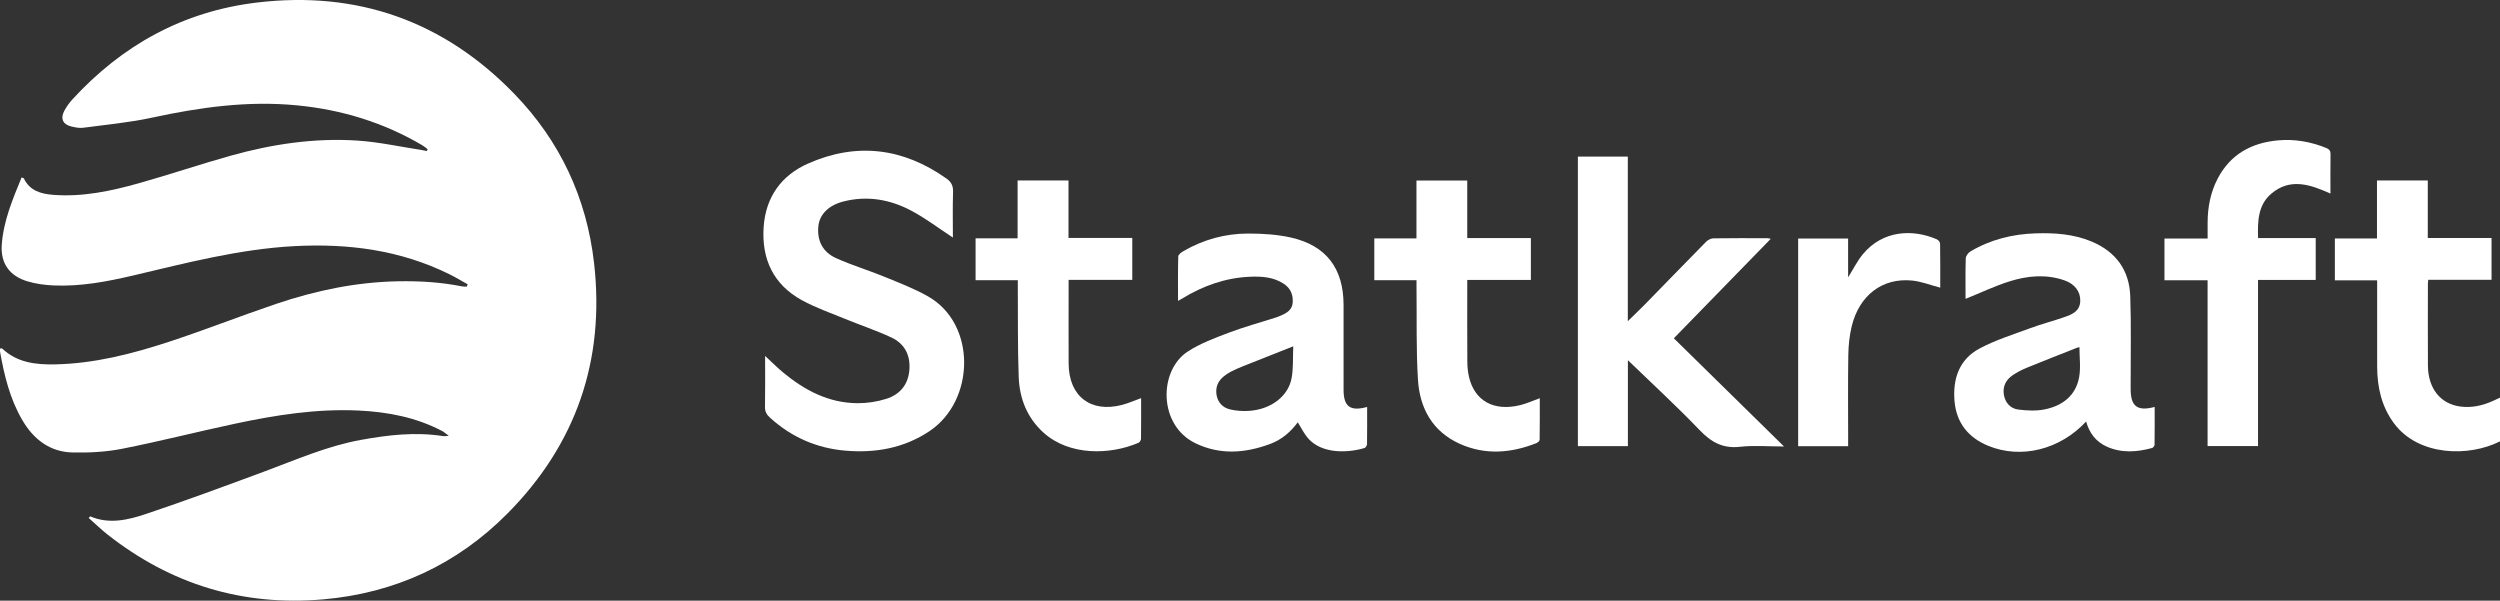 <?xml version="1.0" encoding="UTF-8"?>
<svg xmlns="http://www.w3.org/2000/svg" id="Layer_1" viewBox="0 0 1872.892 449.98">
  <rect x="0" y="0" width="1872.892" height="449.98" fill="#333333" stroke="none"/>
  <defs>
    <style>
      .cls-1 {
        fill: #fff;
      }
    </style>
  </defs>
  <path class="cls-1" d="M350.359,212.974c-4.575-2.532-9.056-5.256-13.741-7.566-36.671-18.082-75.683-23.153-116.06-21.017-41.148,2.177-80.762,12.548-120.583,21.937-19.631,4.628-39.446,8.397-59.746,7.518-6.585-.285-13.325-1.198-19.622-3.074-13.392-3.99-20.255-13.42-19.293-27.316,1.232-17.8,8.122-34.101,14.876-50.571.943.469,1.578.568,1.738.896,4.472,9.224,12.886,11.484,21.972,12.189,21.932,1.702,43.129-2.82,63.996-8.669,23.055-6.462,45.76-14.173,68.817-20.628,31.117-8.712,62.918-13.49,95.261-11.342,15.856,1.053,31.55,4.546,47.314,6.949,1.504.229,2.991.564,4.486.85.199-.441.398-.881.597-1.321-1.201-.923-2.322-1.981-3.616-2.748-29.117-17.266-60.665-26.888-94.283-30.149-36.743-3.565-72.652,1.439-108.484,9.204-17.002,3.684-34.46,5.304-51.746,7.596-2.875.381-5.996-.304-8.887-.988-6.256-1.481-8.274-5.978-5.158-11.744,1.647-3.048,3.714-5.972,6.056-8.525C91.56,33.783,137.256,8.566,192.232,1.937c75.407-9.092,140.18,13.845,193.011,68.314,34.189,35.25,54.263,77.963,59.813,126.878,8.251,72.716-13.45,135.695-64.884,187.573-37.918,38.246-84.487,59.706-138.313,64.346-60.126,5.183-113.926-11.296-161.318-48.613-4.9-3.858-9.386-8.242-14.098-12.413.781-.765,1.092-1.2,1.199-1.155,14.257,6.076,28.424,2.627,41.889-1.887,29.622-9.929,58.938-20.793,88.242-31.645,23.843-8.83,47.152-19.138,72.406-23.739,20.574-3.749,41.137-6.157,62.005-2.835.768.122,1.589-.091,4.033-.266-2.395-1.754-3.577-2.869-4.962-3.595-19.563-10.249-40.635-14.299-62.488-15.336-31.532-1.496-62.39,3.387-93.023,9.931-28.131,6.009-56.031,13.14-84.243,18.712-12.105,2.391-24.764,3.053-37.133,2.773-17.057-.387-29.268-9.894-37.69-24.328-9.199-15.765-13.448-33.196-16.608-50.955-.142-.797-.018-1.64-.018-2.611.687,0,1.337-.201,1.581.029,11.203,10.576,25.149,12.15,39.548,11.864,29.267-.582,57.35-7.752,84.891-16.762,27.176-8.89,53.806-19.438,80.901-28.591,29.609-10.001,59.977-16.34,91.422-16.897,16.036-.284,31.899.661,47.628,3.804,1.197.239,2.46.148,3.692.21.215-.59.431-1.179.646-1.769Z"></path>
  <path class="cls-1" d="M713.867,177.973c-10.48-6.855-20.411-14.452-31.311-20.219-15.85-8.386-32.961-11.363-50.759-6.799-10.955,2.809-17.759,9.57-18.696,18.365-1.177,11.043,3.344,19.594,13.217,24.055,11.617,5.249,23.931,8.93,35.748,13.766,11.187,4.578,22.599,8.928,33.082,14.847,36.566,20.648,35.451,78.138,1.151,101.025-19.202,12.813-40.507,16.477-62.895,14.604-21.498-1.799-40.464-10.088-56.555-24.701-2.514-2.283-3.813-4.564-3.749-8.121.224-12.427.087-24.861.087-38.158,4.832,4.475,8.869,8.568,13.267,12.225,16.236,13.498,34.297,23.07,55.944,23.2,7.172.043,14.635-1.085,21.47-3.244,10.296-3.252,16.611-10.602,17.423-21.943.79-11.041-3.755-19.467-13.502-24.033-11.238-5.264-23.098-9.188-34.601-13.906-10.887-4.466-22.114-8.378-32.39-13.999-21.517-11.769-30.364-30.955-28.699-54.997,1.544-22.295,13.244-38.538,33.211-47.388,36.413-16.139,71.247-11.799,103.77,11.23,3.554,2.517,5.054,5.432,4.909,9.979-.37,11.608-.123,23.235-.123,34.211Z"></path>
  <path class="cls-1" d="M1219.549,269.845c0,11.853 0,22.29 0,32.727,0,10.454-0,20.909-0,31.632h-37.466V117.318h37.404v123.284c4.768-4.667,8.922-8.583,12.91-12.661,15.252-15.599,30.412-31.288,45.735-46.816,1.351-1.369,3.627-2.542,5.493-2.571,13.495-.215,26.995-.118,40.493-.097.61.001,1.219.218,2.462.455-24.413,25.055-48.434,49.706-72.615,74.522,27.28,26.785,54.44,53.452,82.546,81.048-11.871,0-22.553-.948-32.991.241-12.905,1.469-21.628-3.513-30.297-12.565-16.903-17.65-34.954-34.201-53.672-52.312Z"></path>
  <path class="cls-1" d="M1024.198,304.871c0,9.541.059,18.674-.083,27.805-.016,1.022-.976,2.678-1.834,2.939-11.965,3.644-31.859,4.841-42.432-7.369-2.977-3.437-4.975-7.721-7.599-11.9-5.128,6.975-11.869,12.957-20.524,16.178-18.729,6.971-37.541,8.51-56.153-.461-27.939-13.467-27.682-54.615-5.607-68.814,9.354-6.017,20.13-10.041,30.622-14.013,11.471-4.343,23.365-7.568,35.065-11.308,1.418-.453,2.794-1.05,4.165-1.637,4.456-1.906,8.339-4.374,8.647-9.873.321-5.741-1.708-10.473-6.556-13.715-7.73-5.169-16.585-5.76-25.418-5.384-18.33.782-35.118,6.719-50.698,16.258-.819.501-1.673.946-3.265,1.84,0-11.52-.142-22.429.178-33.324.041-1.379,2.3-3.048,3.888-3.969,14.983-8.698,31.304-13.158,48.509-13.154,10.727.002,21.712.658,32.131,3.014,26.249,5.936,39.223,23.12,39.302,50.138.057,19.654.011,39.309.011,58.963,0,1.666-.005,3.331.001,4.997.043,12.5,4.942,16.27,17.649,12.789ZM968.852,259.448c-13.505,5.343-25.845,10.196-38.158,15.119-2.927,1.17-5.812,2.475-8.62,3.907-1.766.901-3.436,2.046-5.006,3.266-4.595,3.57-6.61,8.369-5.693,14.071.904,5.622,4.607,9.527,9.874,10.836,4.743,1.178,9.893,1.492,14.788,1.14,16.135-1.16,29.046-10.885,31.572-24.471,1.38-7.422.86-15.198,1.244-23.868Z"></path>
  <path class="cls-1" d="M1472.51,223.906c0-9.841-.173-20.153.165-30.449.058-1.781,1.897-4.142,3.567-5.132,15.062-8.928,31.559-12.975,48.951-13.512,14.221-.439,28.278.528,41.635,6.089,18.242,7.595,28.381,21.408,29.072,40.996.769,21.793.255,43.631.299,65.45.003,1.499-.01,2.998.002,4.497.098,12.635,5.087,16.426,17.989,13.012,0,9.563.049,18.971-.084,28.377-.012.835-1.07,2.183-1.88,2.399-11.482,3.062-22.955,3.994-34.155-1.152-8.038-3.693-12.837-10.188-15.239-18.705-19.54,21.067-48.627,28.298-73.211,18.264-15.018-6.13-23.948-17.204-25.367-33.481-1.452-16.655,3.448-31.32,18.746-39.472,11.893-6.337,25.013-10.437,37.731-15.142,8.399-3.107,17.105-5.372,25.573-8.306,5.879-2.037,11.87-4.372,12.136-12.089.241-6.98-4.013-12.803-11.839-15.524-13.592-4.727-27.421-3.511-40.732.627-11.299,3.513-22.078,8.697-33.357,13.251ZM1557.832,260.056c-.586.156-1.371.282-2.093.568-12.49,4.942-25.009,9.817-37.435,14.916-3.659,1.501-7.248,3.359-10.521,5.569-5.074,3.427-7.589,8.437-6.574,14.609.99,6.022,4.922,10.326,10.725,11.084,6.625.866,13.686,1.18,20.16-.171,13.081-2.729,23.022-10.271,25.51-24.106,1.296-7.206.228-14.836.228-22.47Z"></path>
  <path class="cls-1" d="M1653.83,334.155v-124.184h-32.308v-31.296h32.33c0-4.276-.004-8.015.001-11.755.015-11.656,2.166-22.895,7.594-33.241,9.501-18.111,25.276-26.721,45.115-28.521,12.471-1.132,24.516.968,36.132,5.701,2.326.948,3.284,2.108,3.24,4.718-.16,9.655-.064,19.315-.064,29.437-14.995-6.738-30.15-12.031-44.385.141-9.91,8.474-10.235,20.6-9.832,33.178h43.177v31.359h-43.211v124.462h-37.79Z"></path>
  <path class="cls-1" d="M854.874,298.253c0,10.248.054,20.36-.083,30.47-.014,1.026-.946,2.585-1.85,2.975-21.391,9.24-51.889,9.786-71.089-7.488-12.356-11.117-18.069-25.573-18.674-41.673-.838-22.284-.51-44.612-.678-66.922-.013-1.784-.002-3.569-.002-5.693h-31.634v-31.4h31.476v-43.326h38.133v43.07h47.778v31.381h-47.693c0,3.795-0,7.066-0,10.337,0,17.488-.081,34.977.02,52.465.14,24.404,16.498,37.037,40.066,30.873,4.745-1.241,9.282-3.281,14.232-5.067Z"></path>
  <path class="cls-1" d="M1061.15,178.615v-43.354h38.047v43.1h47.667v31.346h-47.663v5.146c0,18.664-.066,37.329.055,55.993.025,3.803.366,7.69,1.215,11.387,4.155,18.091,18.639,26.143,38.422,21.275,4.789-1.178,9.351-3.279,14.643-5.18,0,10.345.062,20.742-.111,31.135-.015.879-1.445,2.129-2.481,2.539-19.005,7.513-38.322,9.012-57.259.533-20.433-9.148-30.093-26.621-31.412-48.001-1.413-22.91-.812-45.944-1.084-68.924-.021-1.789-.003-3.578-.003-5.706h-31.616v-31.29h31.581Z"></path>
  <path class="cls-1" d="M1780.732,135.194h38.058v43.099h47.771v31.297h-47.389c-.135,1.266-.29,2.044-.29,2.823-.014,20.496-.105,40.992.017,61.487.101,16.92,9.211,28.595,24.127,30.644,8.411,1.156,16.563-.608,24.315-4.068,1.777-.793,3.529-1.64,5.551-2.583v32.743c-23.173,11.765-60.987,11.222-79.328-13.394-9.45-12.684-12.675-27.25-12.701-42.733-.036-21.311-.009-42.621-.009-64.488h-31.675v-31.371h31.552v-43.456Z"></path>
  <path class="cls-1" d="M1384.552,334.267h-37.453v-155.589h37.426v29.115c3.84-6.12,6.823-12.254,11.049-17.359,14.941-18.048,37.349-18.954,55.37-11.163,1.113.481,2.469,2.065,2.487,3.155.182,11.253.112,22.511.112,33.077-7.241-1.885-14.123-4.654-21.207-5.34-22.173-2.146-39.429,11.027-45.109,34.255-1.719,7.03-2.444,14.444-2.558,21.699-.33,20.977-.117,41.963-.117,62.945v5.204Z"></path>
</svg>
